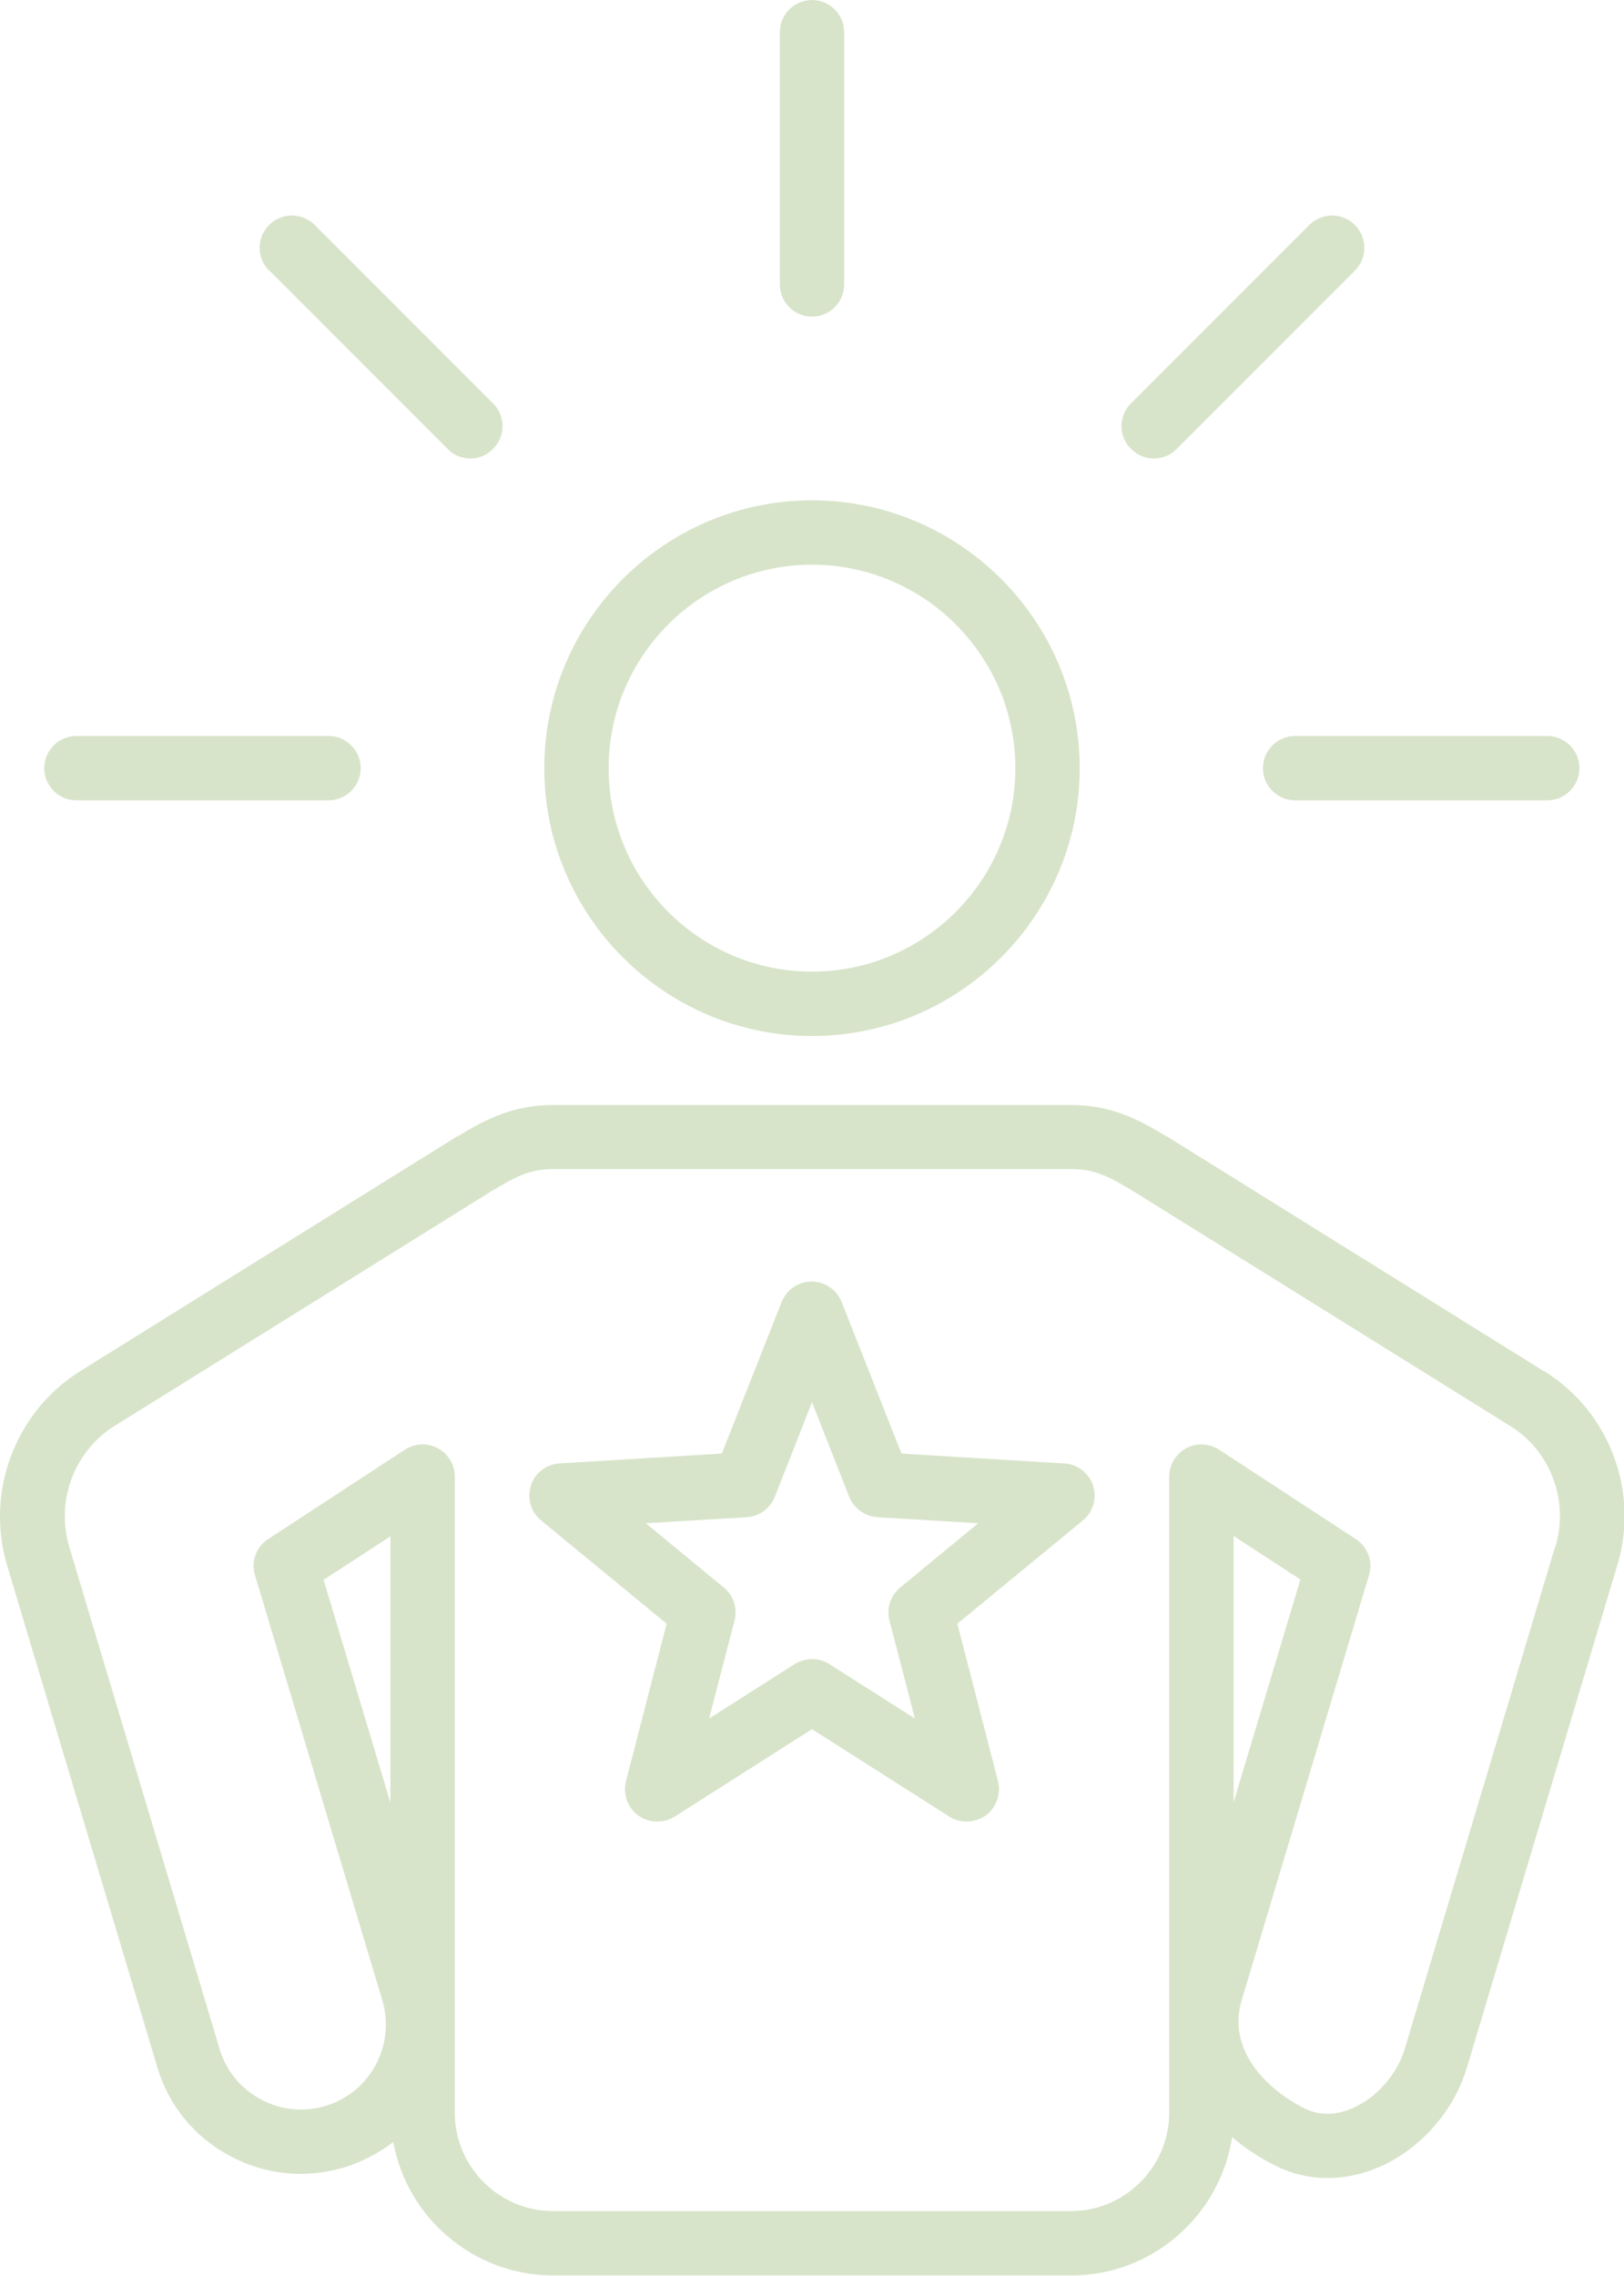 <svg xmlns="http://www.w3.org/2000/svg" id="Capa_2" data-name="Capa 2" viewBox="0 0 45.92 64.32"><defs><style>      .cls-1 {        fill: #d8e4ca;      }    </style></defs><g id="Capa_1-2" data-name="Capa 1"><path class="cls-1" d="M43.65,38.75l-10.65-6.63s0,0-.01,0c-.81-.49-1.57-.89-2.71-.89h-14.64c-1.13,0-1.9.4-2.71.89,0,0,0,0-.01,0l-10.65,6.63c-1.84,1.15-2.69,3.41-2.07,5.49l4.25,14.19c.32,1.08,1.05,1.97,2.05,2.5,1,.54,2.14.65,3.22.33.52-.16.99-.41,1.4-.72.39,2.14,2.27,3.77,4.53,3.77h14.64c2.3,0,4.21-1.7,4.55-3.91.36.31.77.58,1.23.81.9.45,1.93.46,2.92.04,1.17-.51,2.12-1.58,2.49-2.82l4.25-14.19c.63-2.09-.22-4.35-2.07-5.49h0ZM11.04,50.95l-1.89-6.3,1.89-1.23v7.54ZM43.97,43.72l-4.25,14.19c-.22.72-.79,1.37-1.47,1.67-.34.15-.86.27-1.38,0-1.07-.54-2.18-1.66-1.76-3.05l3.6-12.01c.12-.39-.04-.8-.37-1.02l-3.87-2.53c-.28-.18-.64-.2-.93-.04-.29.16-.48.47-.48.8v17.98c0,1.53-1.25,2.78-2.78,2.78h-14.64c-1.53,0-2.78-1.25-2.78-2.78v-17.98c0-.33-.18-.64-.48-.8-.14-.07-.28-.11-.43-.11-.17,0-.35.05-.5.15l-3.87,2.53c-.34.22-.49.64-.37,1.02l3.6,12.01c.38,1.27-.34,2.61-1.61,2.99-.61.18-1.26.12-1.83-.19s-.98-.81-1.16-1.42l-4.25-14.19c-.39-1.3.14-2.71,1.28-3.42l10.65-6.63c.71-.43,1.11-.63,1.76-.63h14.64c.65,0,1.05.2,1.76.63l10.65,6.63c1.15.71,1.67,2.12,1.28,3.42ZM34.88,50.95v-7.54l1.89,1.23-1.89,6.3ZM22.96,29.28c4.17,0,7.57-3.4,7.57-7.57s-3.4-7.57-7.57-7.57-7.57,3.4-7.57,7.57,3.4,7.57,7.57,7.57ZM22.96,15.96c3.17,0,5.75,2.58,5.75,5.75s-2.58,5.75-5.75,5.75-5.75-2.58-5.75-5.75,2.58-5.75,5.75-5.75ZM22.05,8.04V.91c0-.5.41-.91.91-.91s.91.41.91.91v7.13c0,.5-.41.91-.91.91s-.91-.41-.91-.91ZM31.98,12.69c-.36-.36-.36-.93,0-1.29l5.04-5.04c.36-.36.93-.36,1.29,0,.36.36.36.93,0,1.29l-5.04,5.04c-.18.18-.41.27-.64.27s-.47-.09-.64-.27h0ZM36.62,20.8h7.13c.5,0,.91.41.91.91s-.41.91-.91.91h-7.13c-.5,0-.91-.41-.91-.91s.41-.91.91-.91ZM1.25,21.71c0-.5.41-.91.91-.91h7.13c.5,0,.91.41.91.91s-.41.91-.91.91H2.16c-.5,0-.91-.41-.91-.91ZM7.61,7.65c-.36-.36-.36-.93,0-1.29.36-.36.93-.36,1.29,0l5.04,5.04c.36.36.36.93,0,1.29-.18.18-.41.27-.64.27s-.47-.09-.64-.27l-5.04-5.04ZM30.08,41.36l-4.59-.28-1.69-4.28c-.14-.35-.47-.58-.85-.58s-.71.23-.85.58l-1.69,4.28-4.59.28c-.37.02-.7.27-.81.63s0,.75.29.98l3.55,2.92-1.15,4.45c-.09.36.04.75.35.97.3.22.71.23,1.03.03l3.88-2.47,3.88,2.47c.15.1.32.14.49.14.19,0,.38-.06.54-.17.3-.22.44-.6.35-.97l-1.15-4.45,3.55-2.92c.29-.24.4-.63.29-.98s-.44-.61-.81-.63h0ZM25.45,44.87c-.27.23-.39.59-.3.93l.72,2.77-2.42-1.54c-.15-.1-.32-.14-.49-.14s-.34.05-.49.14l-2.42,1.54.72-2.77c.09-.34-.03-.71-.3-.93l-2.21-1.82,2.86-.17c.35-.02.66-.25.79-.58l1.05-2.67,1.05,2.67c.13.33.44.55.79.58l2.86.17-2.21,1.82Z"></path></g></svg>